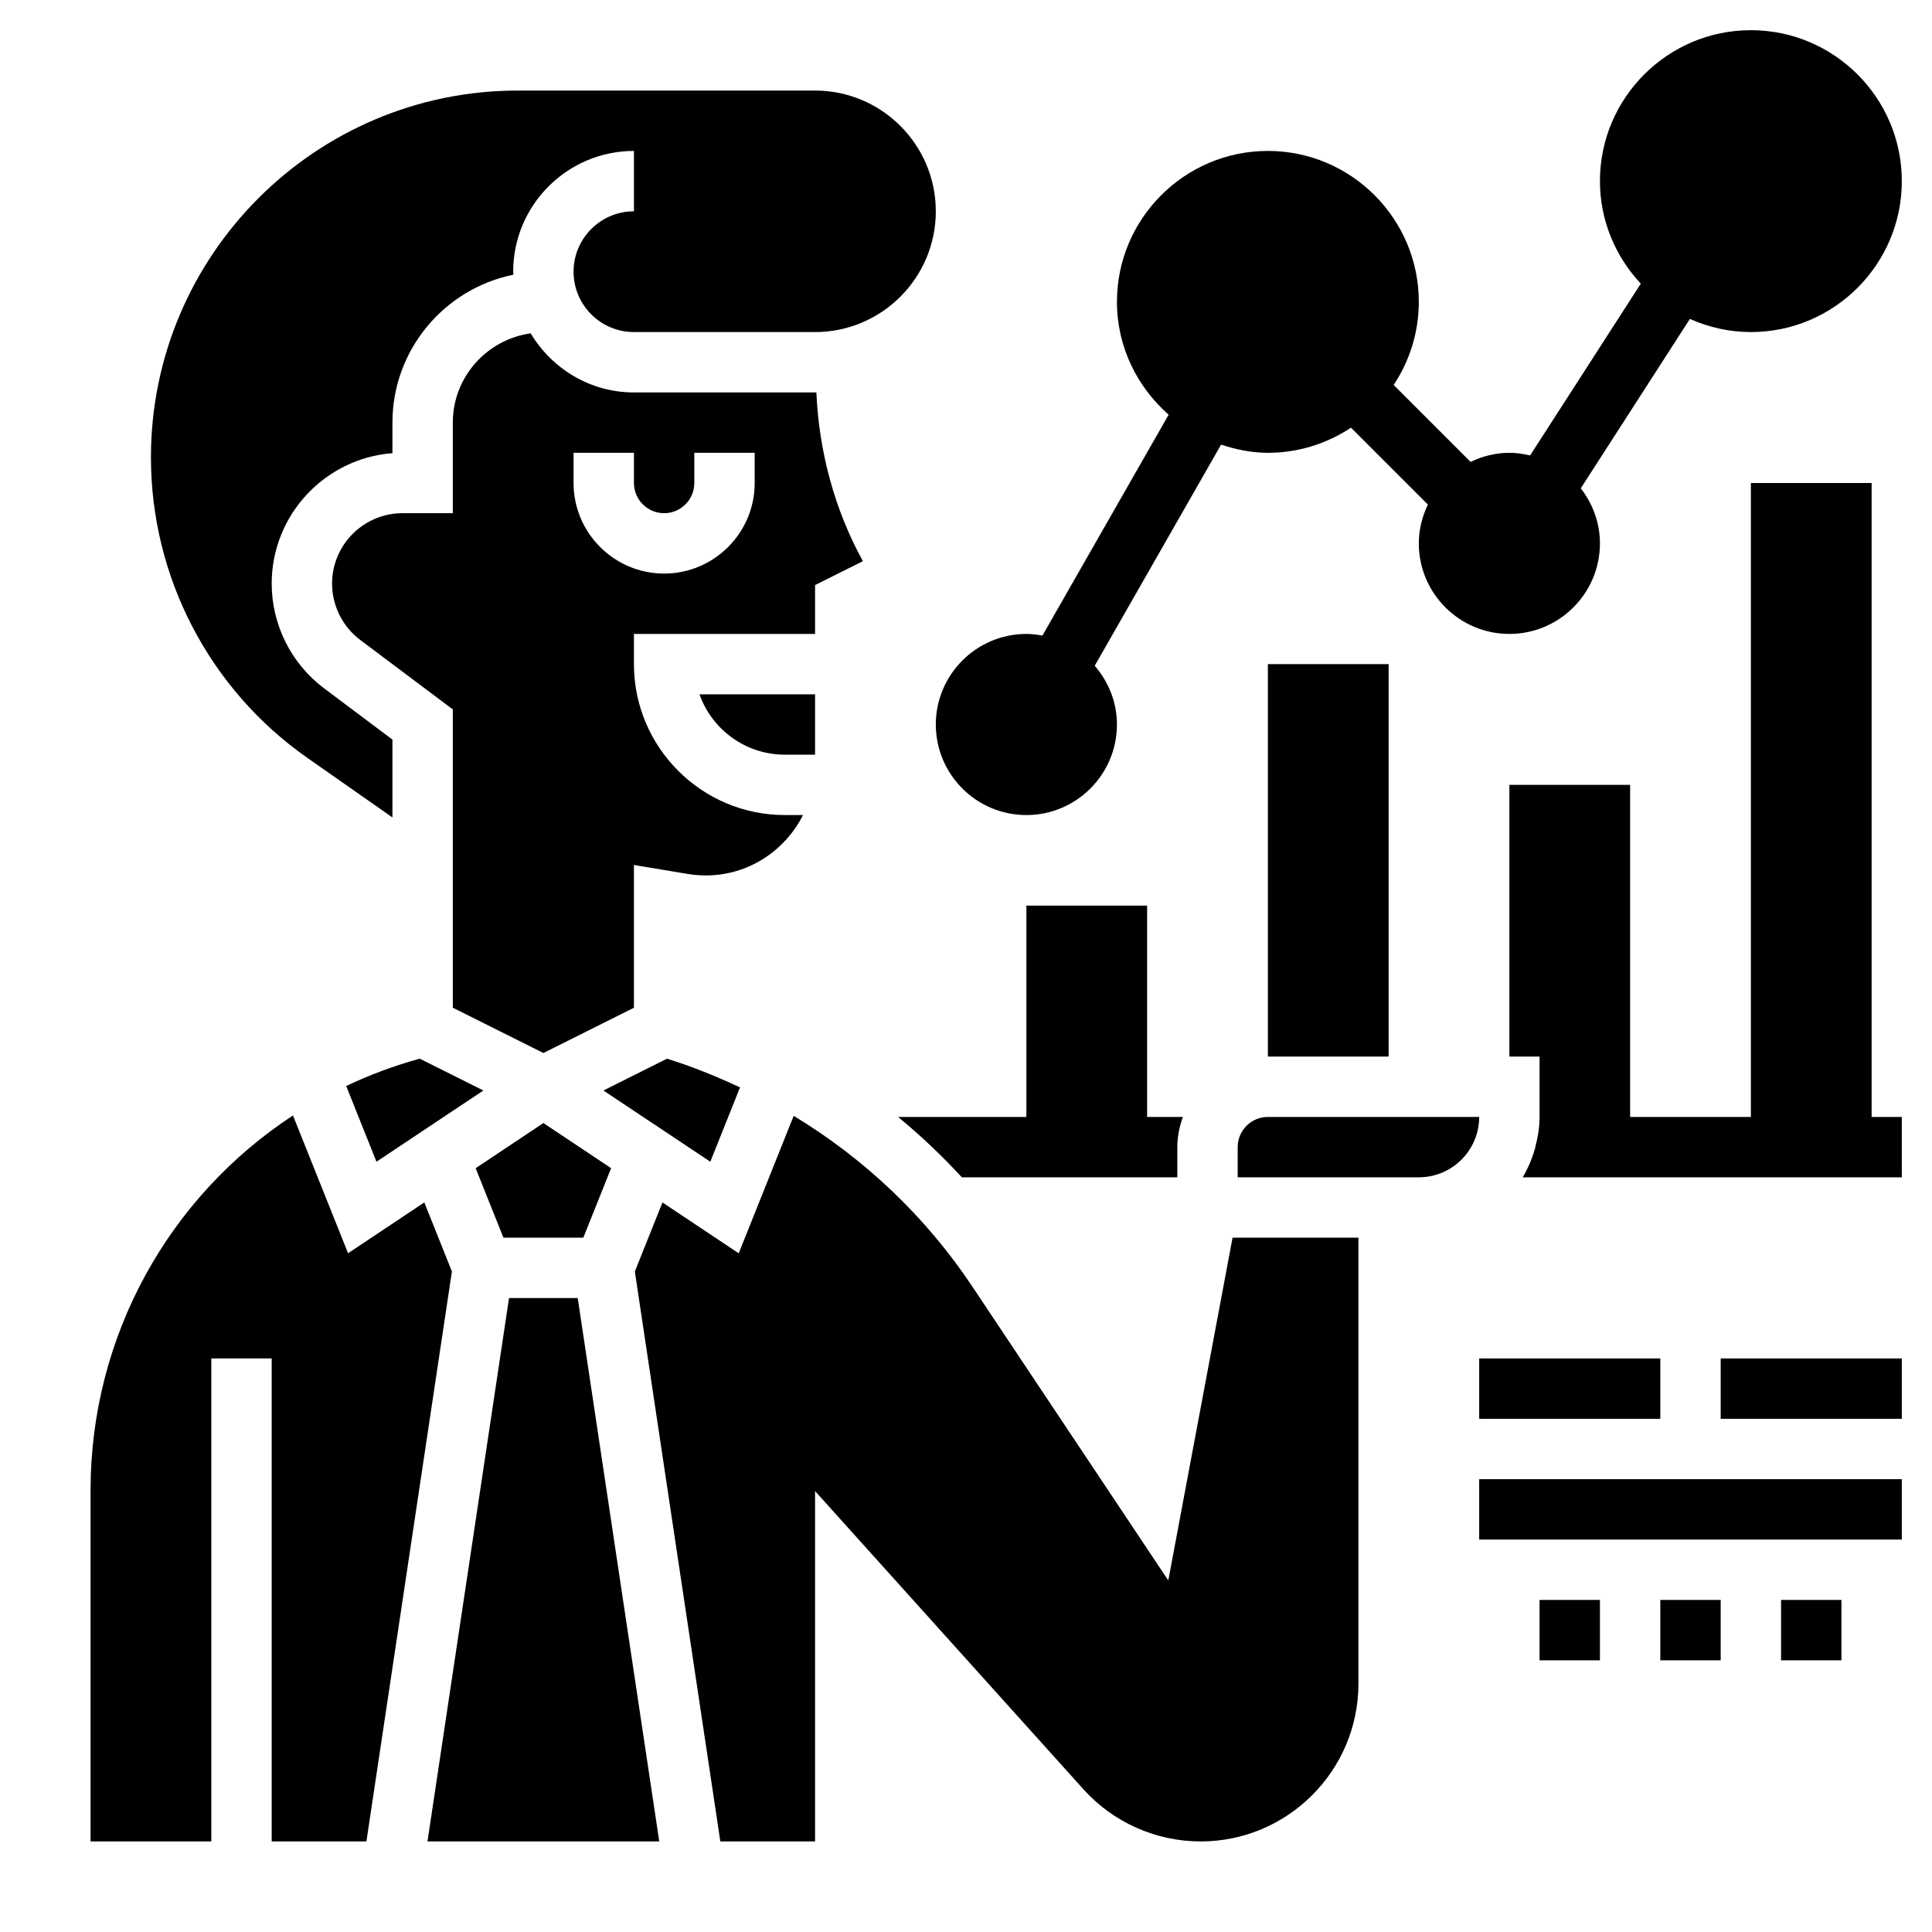 <svg id="_x33_0" enable-background="new 0 0 64 64" height="512" viewBox="0 0 64 64" width="512" xmlns="http://www.w3.org/2000/svg"><g><path d="m34 27c1.654 0 3-1.346 3-3 0-.746-.284-1.421-.736-1.946l4.186-7.325c.491.162 1.006.271 1.55.271 1.017 0 1.962-.309 2.753-.833l2.548 2.548c-.188.391-.301.823-.301 1.285 0 1.654 1.346 3 3 3s3-1.346 3-3c0-.689-.243-1.317-.635-1.824l3.615-5.611c.619.275 1.3.435 2.02.435 2.757 0 5-2.243 5-5s-2.243-5-5-5-5 2.243-5 5c0 1.315.521 2.504 1.353 3.397l-3.666 5.69c-.221-.052-.45-.087-.687-.087-.462 0-.894.113-1.285.301l-2.548-2.548c.524-.791.833-1.736.833-2.753 0-2.757-2.243-5-5-5s-5 2.243-5 5c0 1.493.672 2.821 1.713 3.738l-4.181 7.316c-.173-.031-.35-.054-.532-.054-1.654 0-3 1.346-3 3s1.346 3 3 3z"/><path d="m62 16h-4v21h-4v-11h-4v9h1v2c0 .347-.058.678-.142 1h.004c-.096.354-.238.689-.419 1h12.557v-2h-1z"/><path d="m34 30v7h-4.25c.752.618 1.455 1.287 2.112 2h7.138v-1c0-.352.072-.686.184-1h-1.184v-7z"/><path d="m11.468 35.975 1.003 2.509 3.541-2.36-2.108-1.054c-.849.233-1.662.538-2.436.905z"/><path d="m14.056 39.831-2.526 1.684-1.825-4.564c-4.1 2.683-6.705 7.296-6.705 12.418v11.631h4v-16h2v16h3.138l2.832-18.881z"/><path d="m24.514 36.022c-.783-.366-1.587-.694-2.42-.951l-2.105 1.053 3.541 2.36z"/><path d="m19.323 41 .921-2.302-2.244-1.496-2.244 1.496.921 2.302z"/><path d="m10.184 25.107 2.816 1.972v-2.579l-2.267-1.7c-1.086-.814-1.733-2.11-1.733-3.467 0-2.277 1.766-4.15 4-4.321v-1.012c0-2.418 1.726-4.439 4.01-4.9-.001-.034-.01-.066-.01-.1 0-2.206 1.794-4 4-4v2c-1.103 0-2 .897-2 2s.897 2 2 2h6c2.206 0 4-1.794 4-4s-1.794-4-4-4h-9.848c-6.701 0-12.152 5.452-12.152 12.152 0 3.962 1.937 7.684 5.184 9.955z"/><path d="m26 25h1v-2h-3.829c.413 1.164 1.525 2 2.829 2z"/><path d="m27 19.382 1.584-.792c-.942-1.72-1.453-3.627-1.541-5.592-.015 0-.029.002-.043.002h-6c-1.457 0-2.721-.791-3.421-1.958-1.454.207-2.579 1.448-2.579 2.958v3h-1.667c-1.286 0-2.333 1.047-2.333 2.333 0 .73.349 1.428.934 1.867l3.066 2.3v9.882l3 1.5 3-1.5v-4.728l1.787.297c.197.032.397.049.595.049 1.411 0 2.622-.819 3.219-2h-.601c-2.757 0-5-2.243-5-5v-1h6zm-2-3.382c0 1.654-1.346 3-3 3s-3-1.346-3-3v-1h2v1c0 .551.448 1 1 1s1-.449 1-1v-1h2z"/><path d="m16.862 43-2.701 18h7.678l-2.701-18z"/><path d="m38.701 52.354-6.495-9.741c-1.54-2.311-3.57-4.23-5.914-5.649l-1.821 4.553-2.526-1.684-.915 2.287 2.832 18.88h3.138v-11.606l8.888 9.876c.99 1.1 2.406 1.73 3.886 1.73 2.881 0 5.226-2.345 5.226-5.227v-14.773h-4.17z"/><path d="m42 37c-.552 0-1 .448-1 1v1h6c1.103 0 2-.897 2-2z"/><path d="m42 22h4v13h-4z"/><path d="m51 53h2v2h-2z"/><path d="m55 53h2v2h-2z"/><path d="m59 53h2v2h-2z"/><path d="m49 49h14v2h-14z"/><path d="m49 45h6v2h-6z"/><path d="m57 45h6v2h-6z"/></g></svg>
